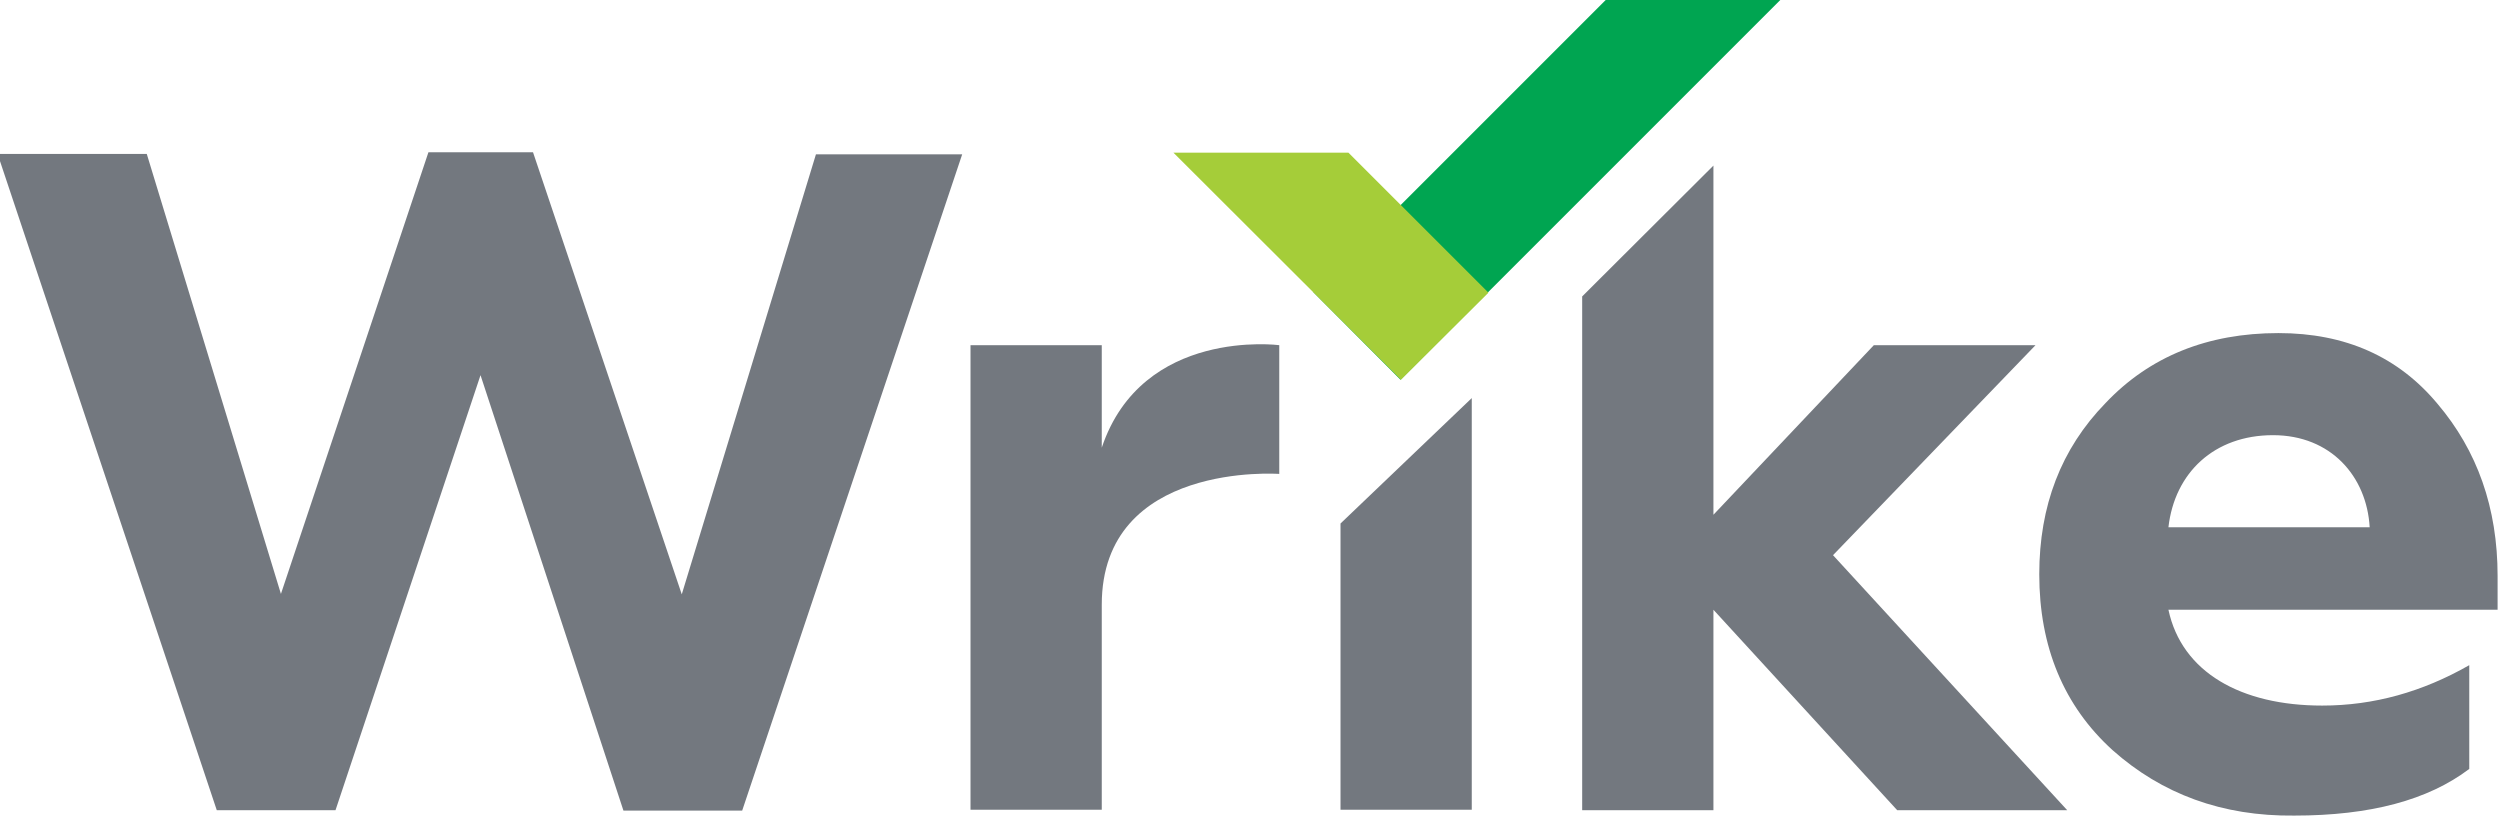 <?xml version="1.0" encoding="utf-8"?>
<!-- Generator: Adobe Illustrator 22.0.1, SVG Export Plug-In . SVG Version: 6.00 Build 0)  -->
<svg version="1.1" id="layer" xmlns="http://www.w3.org/2000/svg" xmlns:xlink="http://www.w3.org/1999/xlink" x="0px" y="0px"
	 viewBox="0 0 519.864 170" enable-background="new 0 0 519.864 170" xml:space="preserve">
<path fill="#73787F" d="M89.09,31.661l-30.672,91.843L30.519,32.007H-0.5l45.575,136.464h24.694l30.152-90.456l29.719,90.543h24.694
	l45.748-136.464h-30.412L141.77,123.59l-30.932-91.929H89.09z"/>
<path fill="#73787F" d="M201.814,168.472V71.777h27.293v21.314c8.404-25.04,36.91-21.314,36.91-21.314V98.55
	c0,0-36.91-2.686-36.91,27.206v42.629h-27.293V168.472z"/>
<path fill="#73787F" d="M278.754,168.472v-59.611l27.293-26.08v85.604h-27.293V168.472z"/>
<path fill="#73787F" d="M329.007,168.472V61.64L356.3,34.434v72.608l33.358-35.264h33.618l-42.109,43.669l48.694,53.026H394.51
	l-38.21-41.676v41.676L329.007,168.472L329.007,168.472z"/>
<path fill="#73787F" d="M492.764,109.64c-0.607-10.571-8.058-19.148-20.101-19.148c-12.217,0-20.448,7.798-21.748,19.148H492.764z
	 M439.305,155.995c-10.137-9.184-15.249-21.488-15.249-36.564c0-14.21,4.505-26.08,13.776-35.611
	c9.184-9.704,21.228-14.556,35.957-14.556c13.95,0,24.953,4.939,33.098,14.729c8.231,9.704,12.477,21.574,12.477,35.784v7.018
	h-68.449c2.773,12.997,15.076,19.928,31.972,19.928c10.744,0,20.881-2.859,30.585-8.404v21.574
	c-8.578,6.498-20.621,9.704-36.39,9.704C462.092,169.771,449.529,165.093,439.305,155.995L439.305,155.995z"/>
<path fill="#00A551" d="M334.292-0.397l-61.171,61.171l18.109,18.195l79.366-79.366H334.292z"/>
<path fill="#A5CD39" d="M280.4,31.748h-36.39l47.308,47.221l18.195-18.109L280.4,31.748z"/>
</svg>
